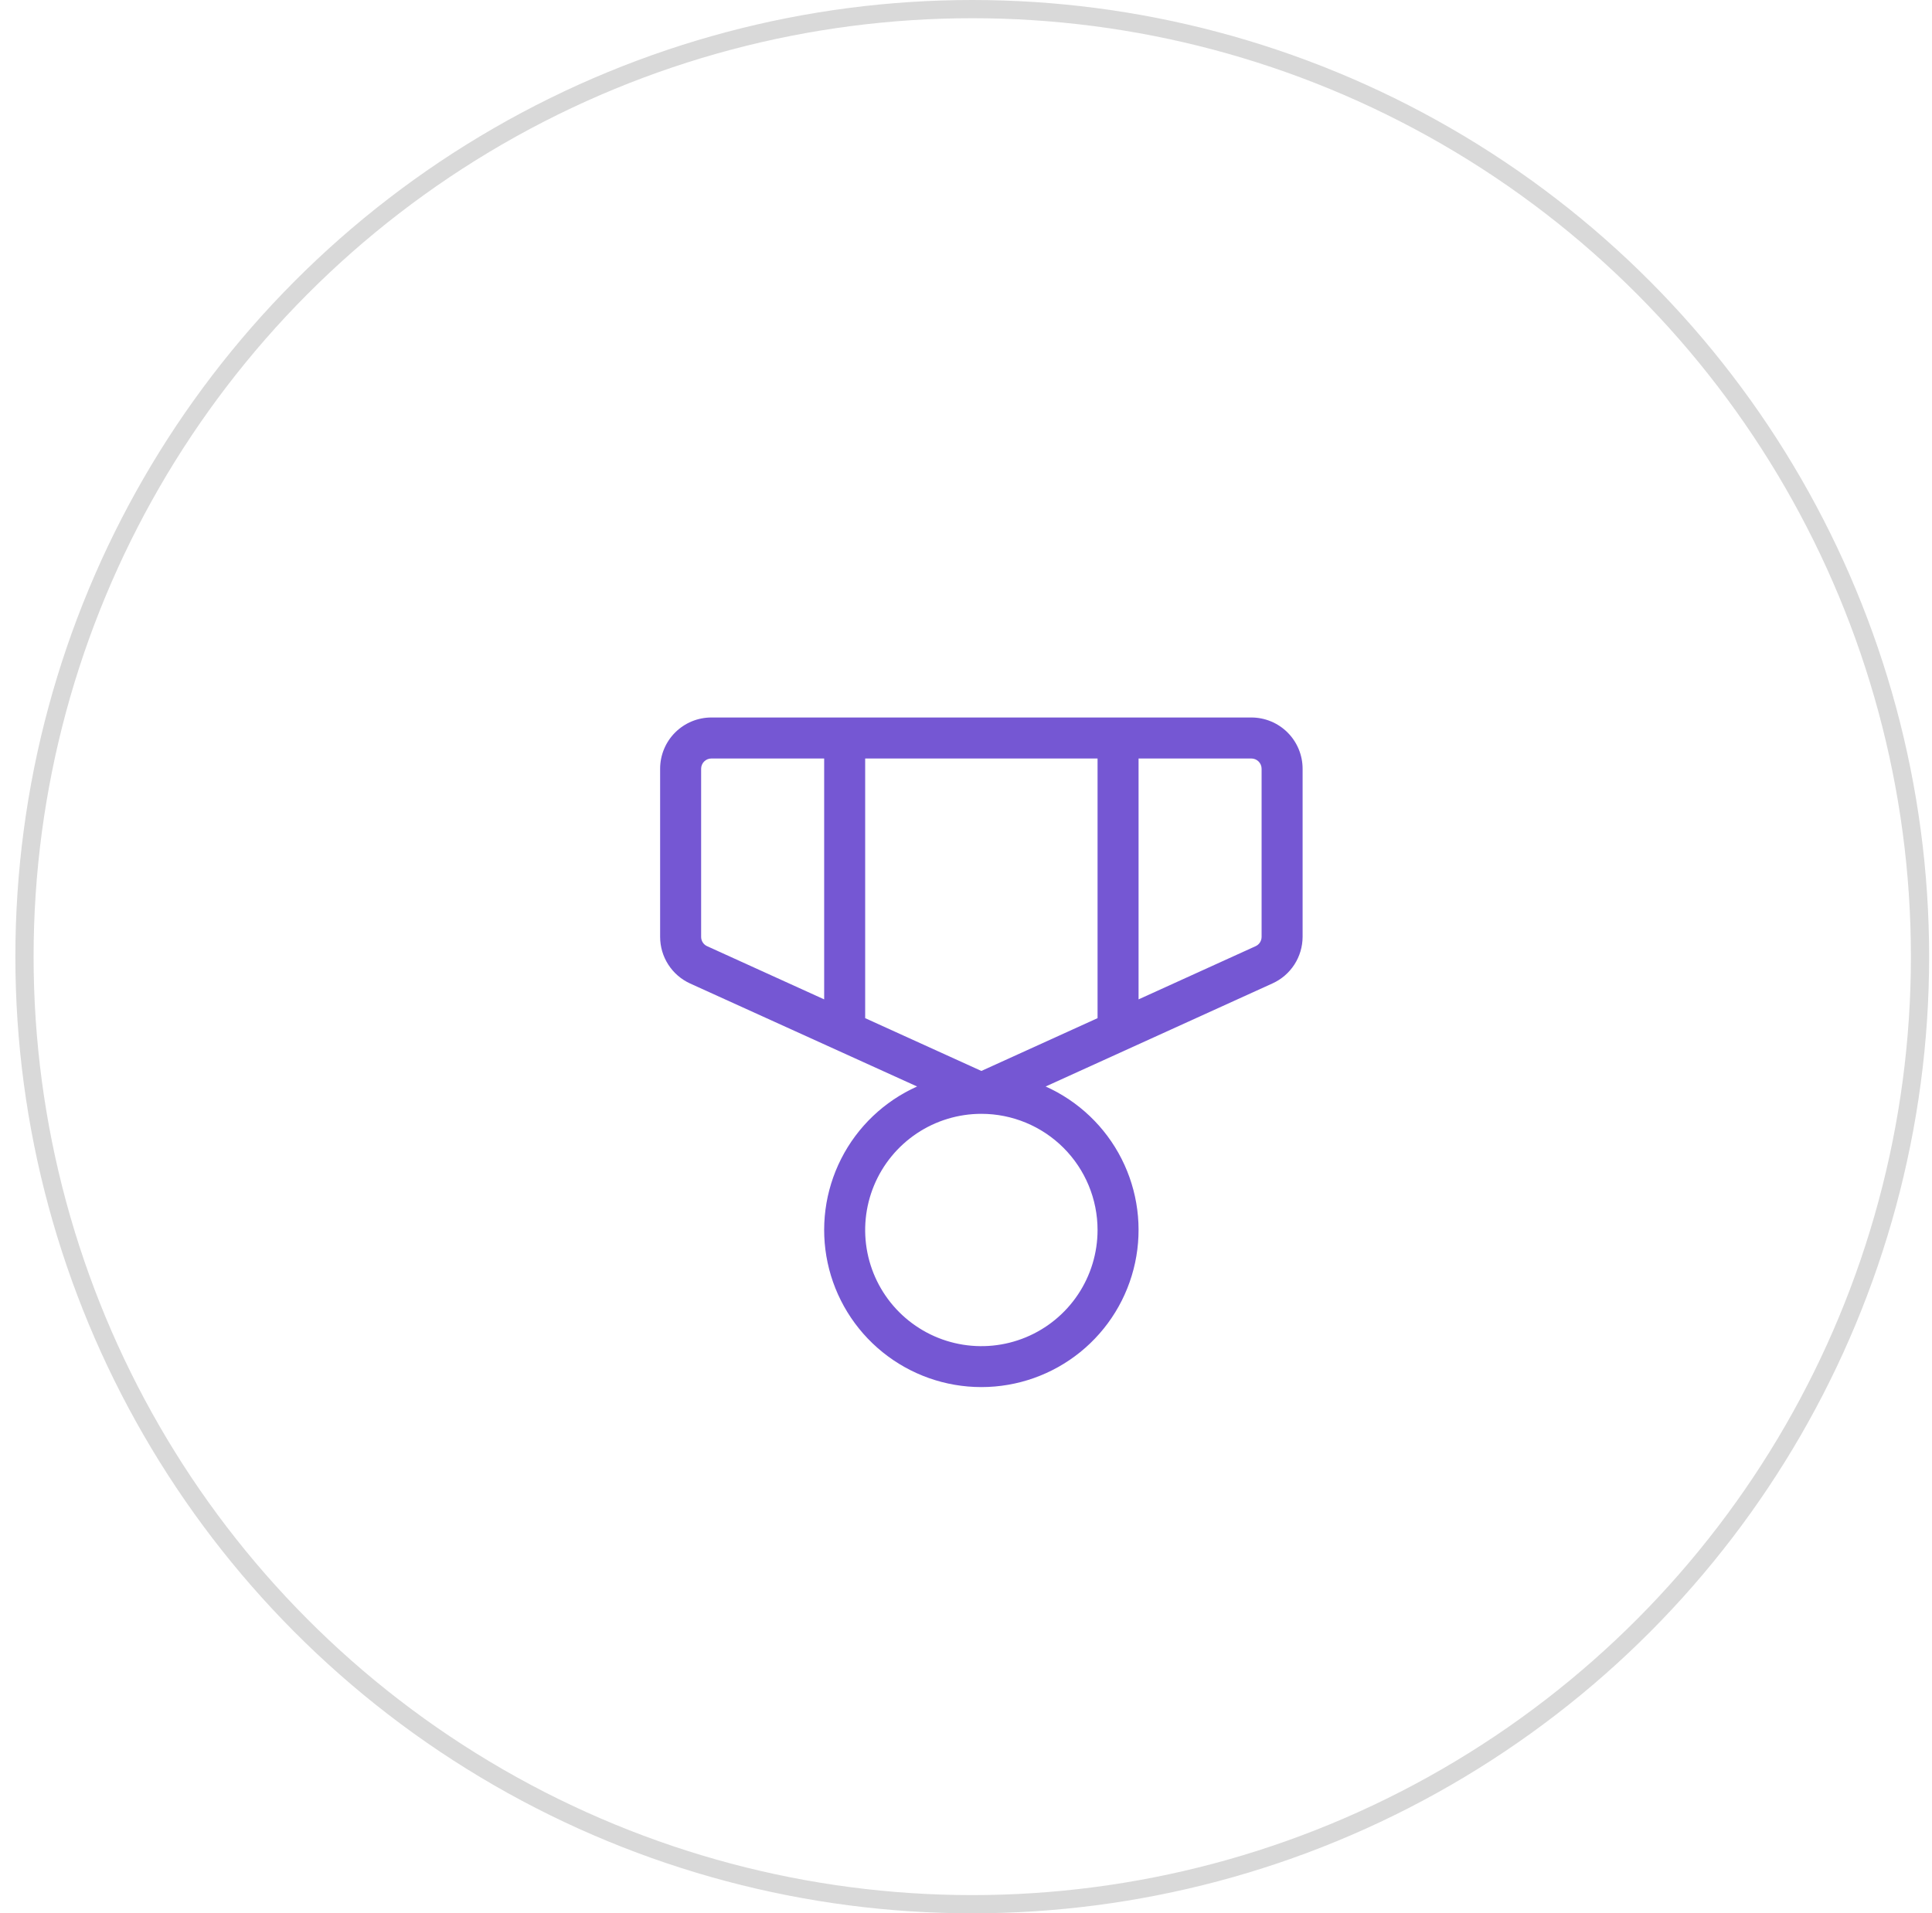 <svg width="106" height="105" viewBox="0 0 106 105" fill="none" xmlns="http://www.w3.org/2000/svg">
<circle cx="53.343" cy="52.5" r="52" stroke="#D9D9D9"/>
<path d="M68.655 39.375H39.03C38.284 39.375 37.569 39.671 37.041 40.199C36.514 40.726 36.218 41.442 36.218 42.188V51.414C36.218 51.954 36.373 52.483 36.666 52.936C36.958 53.39 37.374 53.75 37.866 53.974L50.316 59.625C48.514 60.432 47.044 61.833 46.151 63.594C45.258 65.355 44.996 67.369 45.408 69.299C45.821 71.23 46.884 72.96 48.419 74.202C49.954 75.444 51.868 76.121 53.843 76.121C55.817 76.121 57.732 75.444 59.267 74.202C60.802 72.96 61.864 71.23 62.277 69.299C62.69 67.369 62.428 65.355 61.535 63.594C60.642 61.833 59.171 60.432 57.37 59.625L69.82 53.966C70.31 53.743 70.726 53.384 71.018 52.932C71.31 52.48 71.466 51.953 71.468 51.414V42.188C71.468 41.442 71.171 40.726 70.644 40.199C70.117 39.671 69.401 39.375 68.655 39.375ZM60.218 41.625V55.875L53.843 58.772L47.468 55.875V41.625H60.218ZM38.468 51.414V42.188C38.468 42.038 38.527 41.895 38.633 41.79C38.738 41.684 38.881 41.625 39.03 41.625H45.218V54.844L38.798 51.926C38.699 51.882 38.616 51.81 38.557 51.719C38.499 51.628 38.468 51.522 38.468 51.414ZM60.218 67.5C60.218 68.761 59.844 69.993 59.143 71.042C58.443 72.09 57.447 72.907 56.282 73.39C55.117 73.872 53.836 73.999 52.599 73.752C51.362 73.507 50.227 72.899 49.335 72.008C48.443 71.116 47.836 69.98 47.59 68.744C47.344 67.507 47.471 66.225 47.953 65.06C48.436 63.895 49.253 62.9 50.301 62.199C51.349 61.499 52.582 61.125 53.843 61.125C55.533 61.125 57.155 61.797 58.351 62.992C59.546 64.188 60.218 65.809 60.218 67.5ZM69.218 51.414C69.218 51.522 69.187 51.628 69.128 51.719C69.07 51.81 68.986 51.882 68.888 51.926L62.468 54.844V41.625H68.655C68.805 41.625 68.948 41.684 69.053 41.79C69.159 41.895 69.218 42.038 69.218 42.188V51.414Z" fill="#7557D3"/>
</svg>
